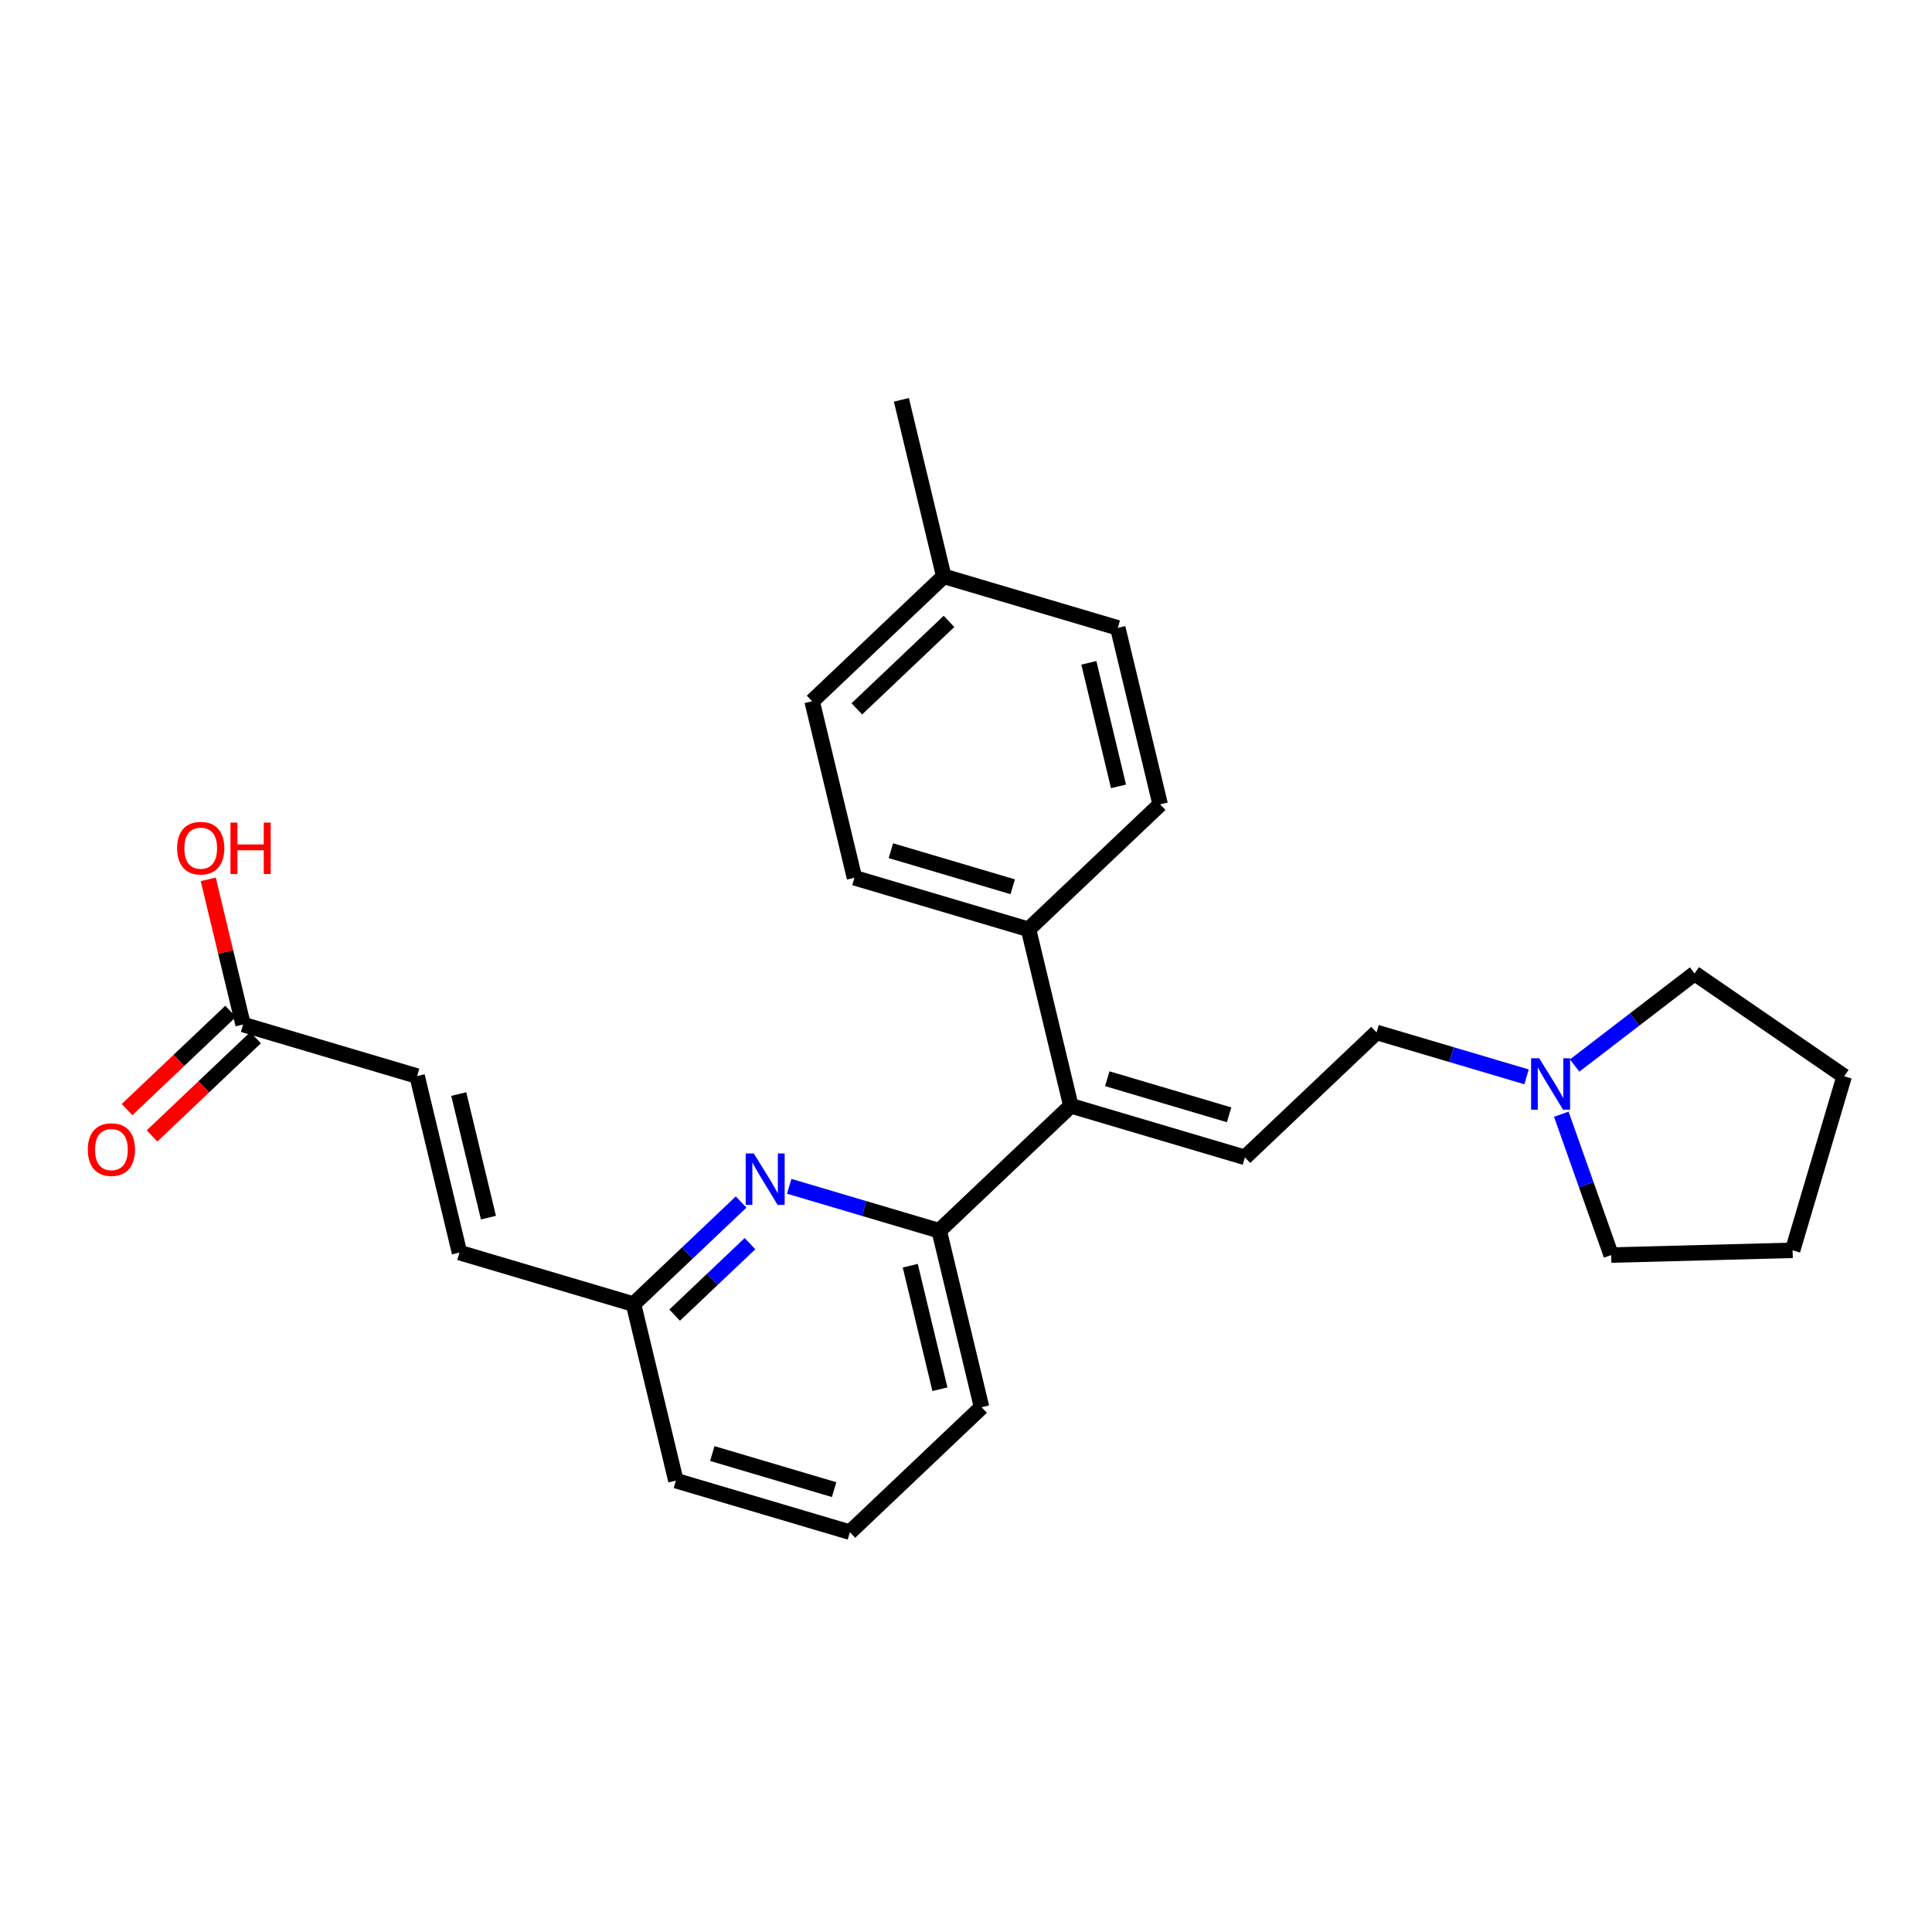 <?xml version='1.0' encoding='iso-8859-1'?>
<svg version='1.1' baseProfile='full'
              xmlns='http://www.w3.org/2000/svg'
                      xmlns:rdkit='http://www.rdkit.org/xml'
                      xmlns:xlink='http://www.w3.org/1999/xlink'
                  xml:space='preserve'
width='250px' height='250px' viewBox='0 0 250 250'>
<!-- END OF HEADER -->
<rect style='opacity:1.0;fill:#FFFFFF;stroke:none' width='250' height='250' x='0' y='0'> </rect>
<path class='bond-0 atom-0 atom-16' d='M 116.64,51.737 L 122.123,74.576' style='fill:none;fill-rule:evenodd;stroke:#000000;stroke-width:2.0px;stroke-linecap:butt;stroke-linejoin:miter;stroke-opacity:1' />
<path class='bond-1 atom-1 atom-2' d='M 231.965,161.791 L 238.636,139.272' style='fill:none;fill-rule:evenodd;stroke:#000000;stroke-width:2.0px;stroke-linecap:butt;stroke-linejoin:miter;stroke-opacity:1' />
<path class='bond-2 atom-1 atom-13' d='M 231.965,161.791 L 208.486,162.406' style='fill:none;fill-rule:evenodd;stroke:#000000;stroke-width:2.0px;stroke-linecap:butt;stroke-linejoin:miter;stroke-opacity:1' />
<path class='bond-3 atom-2 atom-14' d='M 238.636,139.272 L 219.28,125.968' style='fill:none;fill-rule:evenodd;stroke:#000000;stroke-width:2.0px;stroke-linecap:butt;stroke-linejoin:miter;stroke-opacity:1' />
<path class='bond-4 atom-3 atom-4' d='M 109.978,198.262 L 87.458,191.591' style='fill:none;fill-rule:evenodd;stroke:#000000;stroke-width:2.0px;stroke-linecap:butt;stroke-linejoin:miter;stroke-opacity:1' />
<path class='bond-4 atom-3 atom-4' d='M 107.934,192.758 L 92.171,188.088' style='fill:none;fill-rule:evenodd;stroke:#000000;stroke-width:2.0px;stroke-linecap:butt;stroke-linejoin:miter;stroke-opacity:1' />
<path class='bond-5 atom-3 atom-5' d='M 109.978,198.262 L 127.015,182.095' style='fill:none;fill-rule:evenodd;stroke:#000000;stroke-width:2.0px;stroke-linecap:butt;stroke-linejoin:miter;stroke-opacity:1' />
<path class='bond-6 atom-4 atom-18' d='M 87.458,191.591 L 81.976,168.753' style='fill:none;fill-rule:evenodd;stroke:#000000;stroke-width:2.0px;stroke-linecap:butt;stroke-linejoin:miter;stroke-opacity:1' />
<path class='bond-7 atom-5 atom-20' d='M 127.015,182.095 L 121.533,159.257' style='fill:none;fill-rule:evenodd;stroke:#000000;stroke-width:2.0px;stroke-linecap:butt;stroke-linejoin:miter;stroke-opacity:1' />
<path class='bond-7 atom-5 atom-20' d='M 121.625,179.766 L 117.788,163.779' style='fill:none;fill-rule:evenodd;stroke:#000000;stroke-width:2.0px;stroke-linecap:butt;stroke-linejoin:miter;stroke-opacity:1' />
<path class='bond-8 atom-6 atom-8' d='M 144.643,81.247 L 150.125,104.085' style='fill:none;fill-rule:evenodd;stroke:#000000;stroke-width:2.0px;stroke-linecap:butt;stroke-linejoin:miter;stroke-opacity:1' />
<path class='bond-8 atom-6 atom-8' d='M 140.897,85.769 L 144.735,101.756' style='fill:none;fill-rule:evenodd;stroke:#000000;stroke-width:2.0px;stroke-linecap:butt;stroke-linejoin:miter;stroke-opacity:1' />
<path class='bond-9 atom-6 atom-16' d='M 144.643,81.247 L 122.123,74.576' style='fill:none;fill-rule:evenodd;stroke:#000000;stroke-width:2.0px;stroke-linecap:butt;stroke-linejoin:miter;stroke-opacity:1' />
<path class='bond-10 atom-7 atom-9' d='M 105.086,90.743 L 110.568,113.581' style='fill:none;fill-rule:evenodd;stroke:#000000;stroke-width:2.0px;stroke-linecap:butt;stroke-linejoin:miter;stroke-opacity:1' />
<path class='bond-11 atom-7 atom-16' d='M 105.086,90.743 L 122.123,74.576' style='fill:none;fill-rule:evenodd;stroke:#000000;stroke-width:2.0px;stroke-linecap:butt;stroke-linejoin:miter;stroke-opacity:1' />
<path class='bond-11 atom-7 atom-16' d='M 110.875,91.725 L 122.801,80.408' style='fill:none;fill-rule:evenodd;stroke:#000000;stroke-width:2.0px;stroke-linecap:butt;stroke-linejoin:miter;stroke-opacity:1' />
<path class='bond-12 atom-8 atom-17' d='M 150.125,104.085 L 133.088,120.252' style='fill:none;fill-rule:evenodd;stroke:#000000;stroke-width:2.0px;stroke-linecap:butt;stroke-linejoin:miter;stroke-opacity:1' />
<path class='bond-13 atom-9 atom-17' d='M 110.568,113.581 L 133.088,120.252' style='fill:none;fill-rule:evenodd;stroke:#000000;stroke-width:2.0px;stroke-linecap:butt;stroke-linejoin:miter;stroke-opacity:1' />
<path class='bond-13 atom-9 atom-17' d='M 115.28,110.078 L 131.044,114.747' style='fill:none;fill-rule:evenodd;stroke:#000000;stroke-width:2.0px;stroke-linecap:butt;stroke-linejoin:miter;stroke-opacity:1' />
<path class='bond-14 atom-10 atom-11' d='M 59.456,162.082 L 53.974,139.244' style='fill:none;fill-rule:evenodd;stroke:#000000;stroke-width:2.0px;stroke-linecap:butt;stroke-linejoin:miter;stroke-opacity:1' />
<path class='bond-14 atom-10 atom-11' d='M 63.202,157.56 L 59.364,141.573' style='fill:none;fill-rule:evenodd;stroke:#000000;stroke-width:2.0px;stroke-linecap:butt;stroke-linejoin:miter;stroke-opacity:1' />
<path class='bond-15 atom-10 atom-18' d='M 59.456,162.082 L 81.976,168.753' style='fill:none;fill-rule:evenodd;stroke:#000000;stroke-width:2.0px;stroke-linecap:butt;stroke-linejoin:miter;stroke-opacity:1' />
<path class='bond-16 atom-11 atom-21' d='M 53.974,139.244 L 31.454,132.572' style='fill:none;fill-rule:evenodd;stroke:#000000;stroke-width:2.0px;stroke-linecap:butt;stroke-linejoin:miter;stroke-opacity:1' />
<path class='bond-17 atom-12 atom-15' d='M 161.09,149.761 L 178.127,133.595' style='fill:none;fill-rule:evenodd;stroke:#000000;stroke-width:2.0px;stroke-linecap:butt;stroke-linejoin:miter;stroke-opacity:1' />
<path class='bond-18 atom-12 atom-19' d='M 161.09,149.761 L 138.57,143.09' style='fill:none;fill-rule:evenodd;stroke:#000000;stroke-width:2.0px;stroke-linecap:butt;stroke-linejoin:miter;stroke-opacity:1' />
<path class='bond-18 atom-12 atom-19' d='M 159.046,144.257 L 143.282,139.587' style='fill:none;fill-rule:evenodd;stroke:#000000;stroke-width:2.0px;stroke-linecap:butt;stroke-linejoin:miter;stroke-opacity:1' />
<path class='bond-19 atom-13 atom-23' d='M 208.486,162.406 L 205.259,153.292' style='fill:none;fill-rule:evenodd;stroke:#000000;stroke-width:2.0px;stroke-linecap:butt;stroke-linejoin:miter;stroke-opacity:1' />
<path class='bond-19 atom-13 atom-23' d='M 205.259,153.292 L 202.032,144.179' style='fill:none;fill-rule:evenodd;stroke:#0000FF;stroke-width:2.0px;stroke-linecap:butt;stroke-linejoin:miter;stroke-opacity:1' />
<path class='bond-20 atom-14 atom-23' d='M 219.28,125.968 L 211.518,131.924' style='fill:none;fill-rule:evenodd;stroke:#000000;stroke-width:2.0px;stroke-linecap:butt;stroke-linejoin:miter;stroke-opacity:1' />
<path class='bond-20 atom-14 atom-23' d='M 211.518,131.924 L 203.756,137.88' style='fill:none;fill-rule:evenodd;stroke:#0000FF;stroke-width:2.0px;stroke-linecap:butt;stroke-linejoin:miter;stroke-opacity:1' />
<path class='bond-21 atom-15 atom-23' d='M 178.127,133.595 L 187.832,136.47' style='fill:none;fill-rule:evenodd;stroke:#000000;stroke-width:2.0px;stroke-linecap:butt;stroke-linejoin:miter;stroke-opacity:1' />
<path class='bond-21 atom-15 atom-23' d='M 187.832,136.47 L 197.537,139.344' style='fill:none;fill-rule:evenodd;stroke:#0000FF;stroke-width:2.0px;stroke-linecap:butt;stroke-linejoin:miter;stroke-opacity:1' />
<path class='bond-22 atom-17 atom-19' d='M 133.088,120.252 L 138.57,143.09' style='fill:none;fill-rule:evenodd;stroke:#000000;stroke-width:2.0px;stroke-linecap:butt;stroke-linejoin:miter;stroke-opacity:1' />
<path class='bond-23 atom-18 atom-22' d='M 81.976,168.753 L 88.94,162.145' style='fill:none;fill-rule:evenodd;stroke:#000000;stroke-width:2.0px;stroke-linecap:butt;stroke-linejoin:miter;stroke-opacity:1' />
<path class='bond-23 atom-18 atom-22' d='M 88.94,162.145 L 95.903,155.537' style='fill:none;fill-rule:evenodd;stroke:#0000FF;stroke-width:2.0px;stroke-linecap:butt;stroke-linejoin:miter;stroke-opacity:1' />
<path class='bond-23 atom-18 atom-22' d='M 87.298,170.178 L 92.173,165.552' style='fill:none;fill-rule:evenodd;stroke:#000000;stroke-width:2.0px;stroke-linecap:butt;stroke-linejoin:miter;stroke-opacity:1' />
<path class='bond-23 atom-18 atom-22' d='M 92.173,165.552 L 97.048,160.927' style='fill:none;fill-rule:evenodd;stroke:#0000FF;stroke-width:2.0px;stroke-linecap:butt;stroke-linejoin:miter;stroke-opacity:1' />
<path class='bond-24 atom-19 atom-20' d='M 138.57,143.09 L 121.533,159.257' style='fill:none;fill-rule:evenodd;stroke:#000000;stroke-width:2.0px;stroke-linecap:butt;stroke-linejoin:miter;stroke-opacity:1' />
<path class='bond-25 atom-20 atom-22' d='M 121.533,159.257 L 111.828,156.382' style='fill:none;fill-rule:evenodd;stroke:#000000;stroke-width:2.0px;stroke-linecap:butt;stroke-linejoin:miter;stroke-opacity:1' />
<path class='bond-25 atom-20 atom-22' d='M 111.828,156.382 L 102.123,153.507' style='fill:none;fill-rule:evenodd;stroke:#0000FF;stroke-width:2.0px;stroke-linecap:butt;stroke-linejoin:miter;stroke-opacity:1' />
<path class='bond-26 atom-21 atom-24' d='M 29.837,130.869 L 23.139,137.225' style='fill:none;fill-rule:evenodd;stroke:#000000;stroke-width:2.0px;stroke-linecap:butt;stroke-linejoin:miter;stroke-opacity:1' />
<path class='bond-26 atom-21 atom-24' d='M 23.139,137.225 L 16.441,143.581' style='fill:none;fill-rule:evenodd;stroke:#FF0000;stroke-width:2.0px;stroke-linecap:butt;stroke-linejoin:miter;stroke-opacity:1' />
<path class='bond-26 atom-21 atom-24' d='M 33.071,134.276 L 26.372,140.632' style='fill:none;fill-rule:evenodd;stroke:#000000;stroke-width:2.0px;stroke-linecap:butt;stroke-linejoin:miter;stroke-opacity:1' />
<path class='bond-26 atom-21 atom-24' d='M 26.372,140.632 L 19.674,146.989' style='fill:none;fill-rule:evenodd;stroke:#FF0000;stroke-width:2.0px;stroke-linecap:butt;stroke-linejoin:miter;stroke-opacity:1' />
<path class='bond-27 atom-21 atom-25' d='M 31.454,132.572 L 29.2,123.18' style='fill:none;fill-rule:evenodd;stroke:#000000;stroke-width:2.0px;stroke-linecap:butt;stroke-linejoin:miter;stroke-opacity:1' />
<path class='bond-27 atom-21 atom-25' d='M 29.2,123.18 L 26.945,113.788' style='fill:none;fill-rule:evenodd;stroke:#FF0000;stroke-width:2.0px;stroke-linecap:butt;stroke-linejoin:miter;stroke-opacity:1' />
<path  class='atom-22' d='M 97.543 149.26
L 99.722 152.783
Q 99.939 153.131, 100.286 153.76
Q 100.634 154.39, 100.653 154.427
L 100.653 149.26
L 101.536 149.26
L 101.536 155.912
L 100.624 155.912
L 98.285 152.06
Q 98.013 151.609, 97.721 151.092
Q 97.439 150.576, 97.355 150.416
L 97.355 155.912
L 96.491 155.912
L 96.491 149.26
L 97.543 149.26
' fill='#0000FF'/>
<path  class='atom-23' d='M 199.176 136.94
L 201.356 140.463
Q 201.572 140.811, 201.92 141.44
Q 202.267 142.07, 202.286 142.107
L 202.286 136.94
L 203.169 136.94
L 203.169 143.591
L 202.258 143.591
L 199.918 139.74
Q 199.646 139.289, 199.355 138.772
Q 199.073 138.255, 198.988 138.096
L 198.988 143.591
L 198.124 143.591
L 198.124 136.94
L 199.176 136.94
' fill='#0000FF'/>
<path  class='atom-24' d='M 11.364 148.758
Q 11.364 147.161, 12.153 146.269
Q 12.942 145.376, 14.417 145.376
Q 15.892 145.376, 16.681 146.269
Q 17.47 147.161, 17.47 148.758
Q 17.47 150.374, 16.672 151.295
Q 15.873 152.206, 14.417 152.206
Q 12.951 152.206, 12.153 151.295
Q 11.364 150.384, 11.364 148.758
M 14.417 151.455
Q 15.432 151.455, 15.976 150.778
Q 16.531 150.092, 16.531 148.758
Q 16.531 147.452, 15.976 146.795
Q 15.432 146.128, 14.417 146.128
Q 13.402 146.128, 12.848 146.785
Q 12.303 147.443, 12.303 148.758
Q 12.303 150.102, 12.848 150.778
Q 13.402 151.455, 14.417 151.455
' fill='#FF0000'/>
<path  class='atom-25' d='M 22.919 109.753
Q 22.919 108.156, 23.708 107.263
Q 24.497 106.371, 25.972 106.371
Q 27.447 106.371, 28.236 107.263
Q 29.025 108.156, 29.025 109.753
Q 29.025 111.369, 28.227 112.29
Q 27.428 113.201, 25.972 113.201
Q 24.506 113.201, 23.708 112.29
Q 22.919 111.378, 22.919 109.753
M 25.972 112.449
Q 26.986 112.449, 27.531 111.773
Q 28.086 111.087, 28.086 109.753
Q 28.086 108.447, 27.531 107.79
Q 26.986 107.123, 25.972 107.123
Q 24.957 107.123, 24.403 107.78
Q 23.858 108.438, 23.858 109.753
Q 23.858 111.097, 24.403 111.773
Q 24.957 112.449, 25.972 112.449
' fill='#FF0000'/>
<path  class='atom-25' d='M 29.824 106.446
L 30.726 106.446
L 30.726 109.274
L 34.127 109.274
L 34.127 106.446
L 35.028 106.446
L 35.028 113.098
L 34.127 113.098
L 34.127 110.026
L 30.726 110.026
L 30.726 113.098
L 29.824 113.098
L 29.824 106.446
' fill='#FF0000'/>
</svg>
